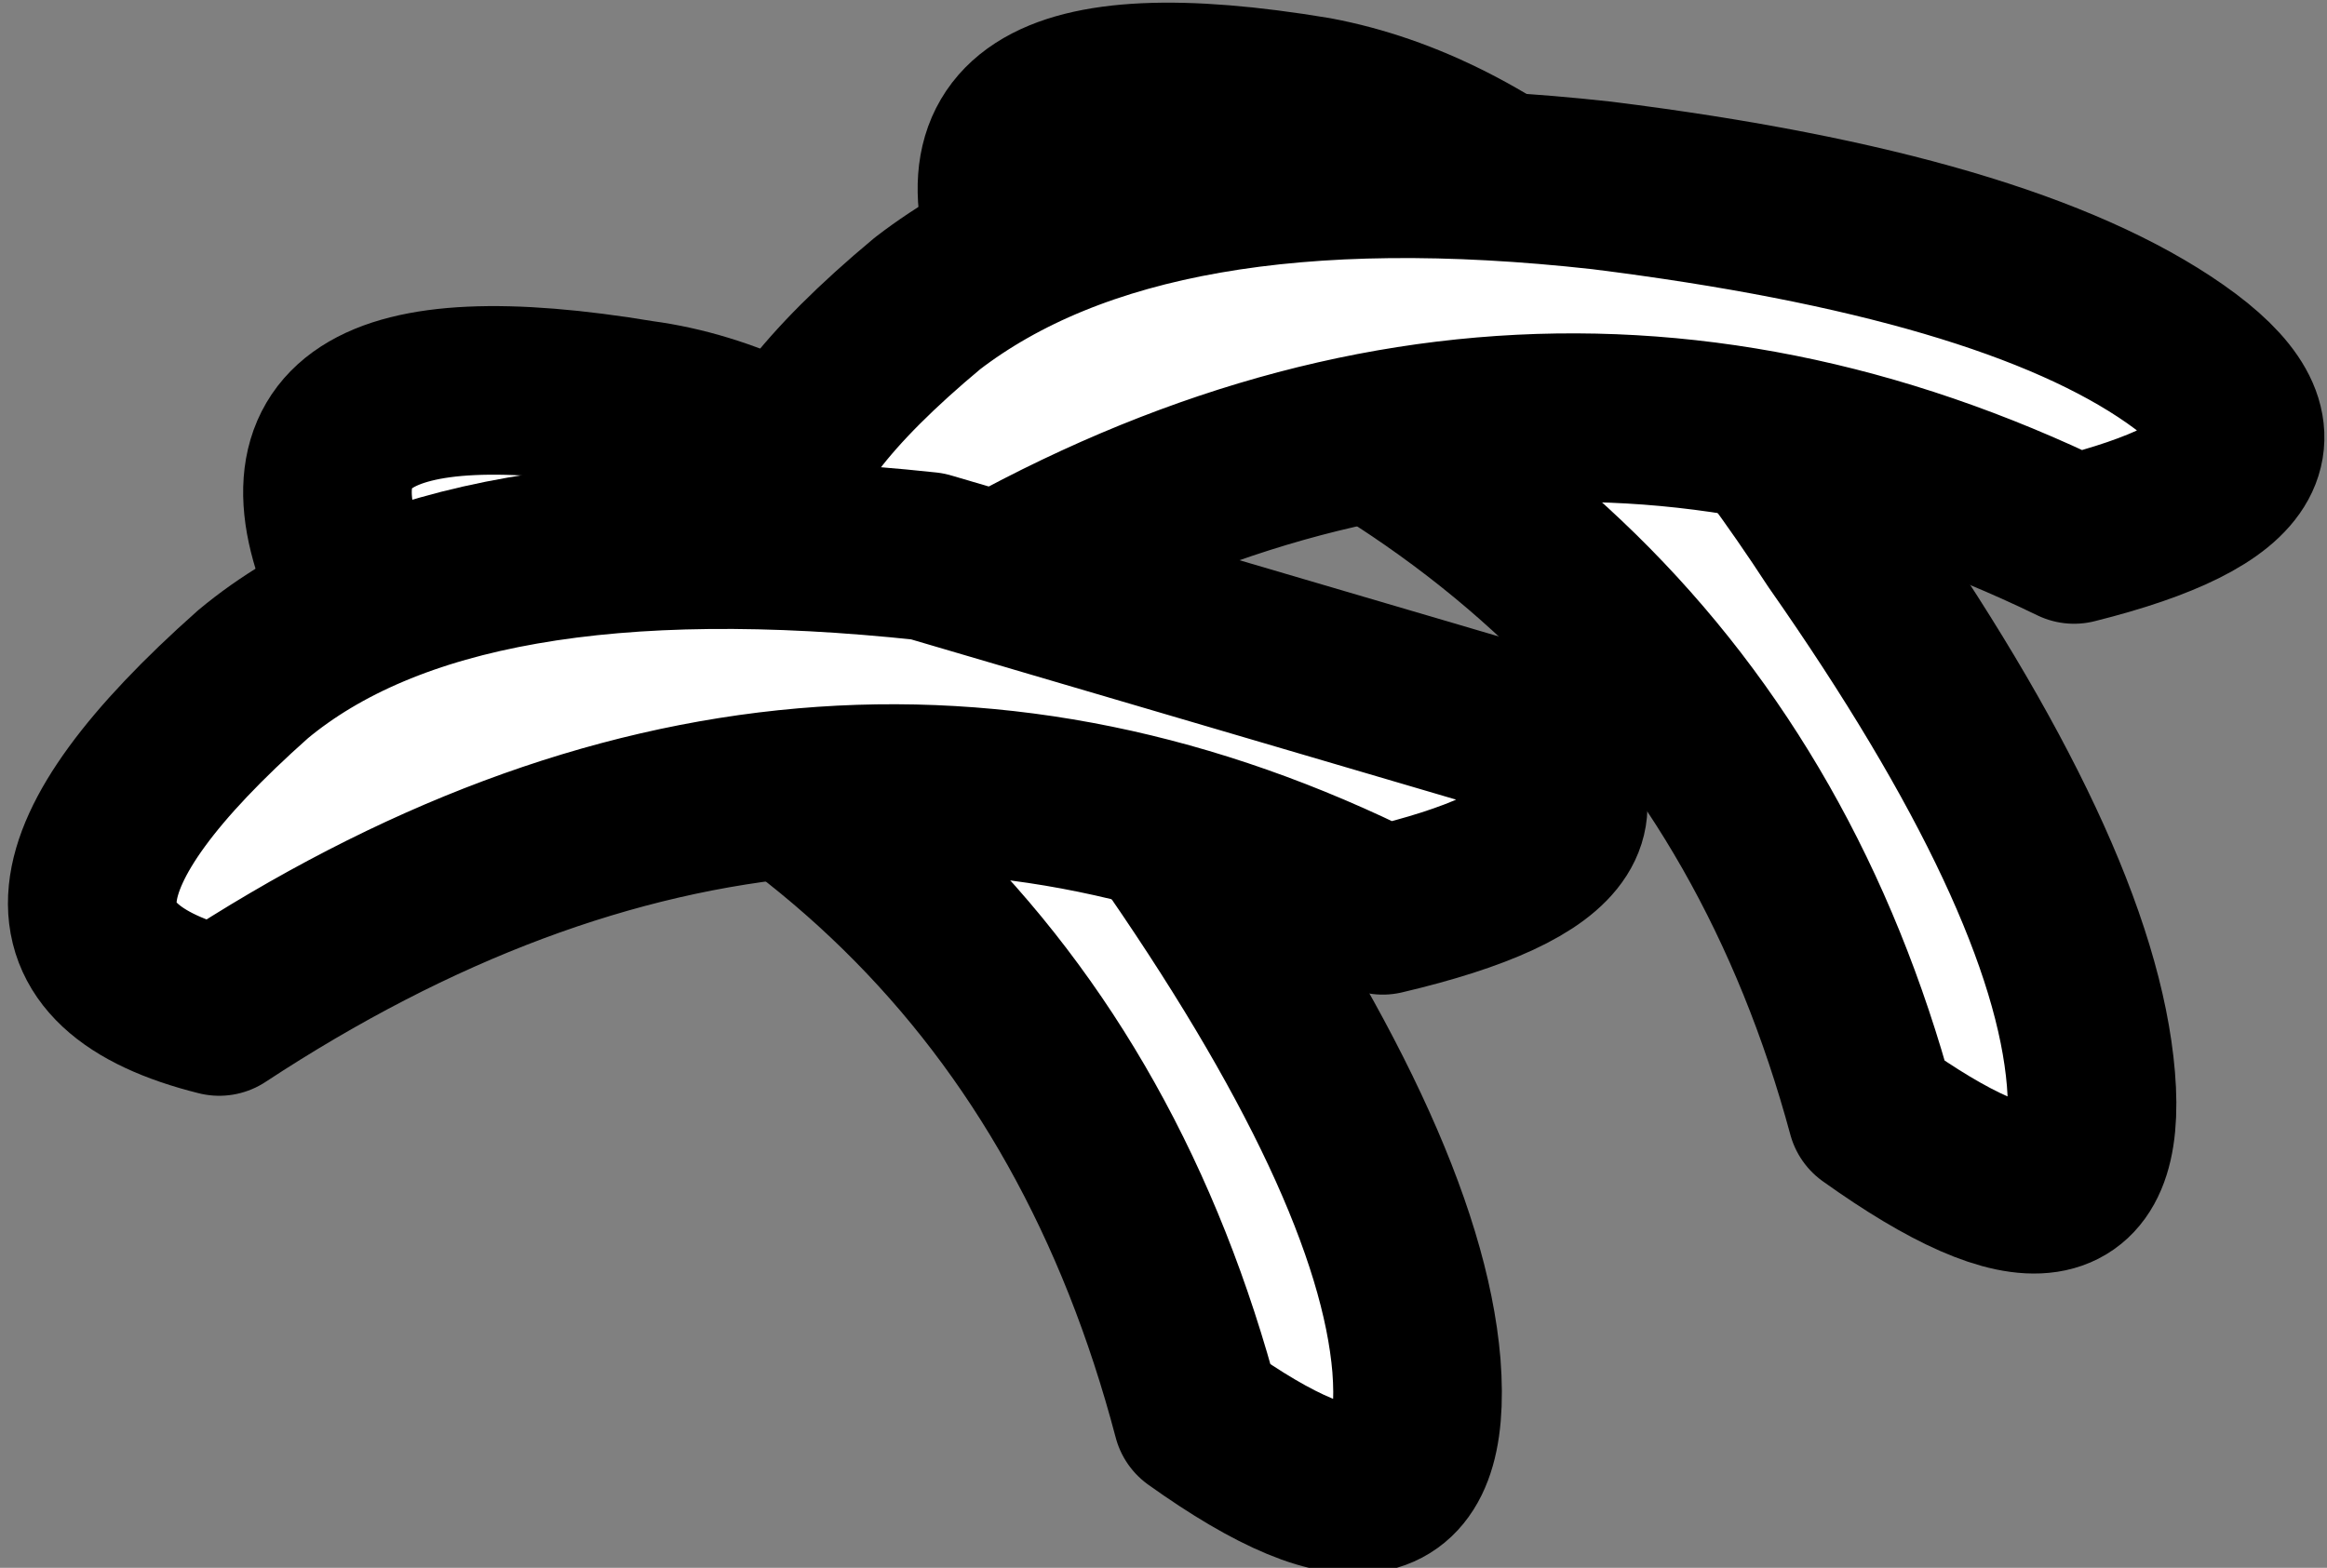 <?xml version="1.0" encoding="UTF-8" standalone="no"?>
<svg xmlns:xlink="http://www.w3.org/1999/xlink" height="4.65px" width="6.9px" xmlns="http://www.w3.org/2000/svg">
  <rect width="100%" height="100%" fill="#808080" stroke="none"/>
  <g transform="matrix(1.0, 0.0, 0.0, 1.0, 42.75, -54.8)">
    <path d="M-41.7 56.55 Q-39.7 57.1 -39.2 59.0 -38.5 59.5 -38.55 58.85 -38.6 58.25 -39.3 57.25 -40.1 56.1 -40.85 56.0 -42.05 55.8 -41.7 56.55" fill="#ffffff" fill-rule="evenodd" stroke="none"/>
    <path d="M-41.7 56.55 Q-39.7 57.1 -39.2 59.0 -38.5 59.5 -38.55 58.85 -38.6 58.25 -39.3 57.25 -40.1 56.1 -40.85 56.0 -42.05 55.8 -41.7 56.55 Z" fill="none" stroke="#000000" stroke-linecap="round" stroke-linejoin="round" stroke-width="0.5"/>
    <path d="M-39.7 55.65 Q-37.7 56.25 -37.2 58.1 -36.5 58.6 -36.55 58.0 -36.6 57.4 -37.3 56.4 -38.05 55.25 -38.85 55.1 -40.05 54.9 -39.7 55.65" fill="#ffffff" fill-rule="evenodd" stroke="none"/>
    <path d="M-39.7 55.65 Q-37.7 56.25 -37.2 58.1 -36.5 58.6 -36.55 58.0 -36.6 57.4 -37.3 56.4 -38.05 55.25 -38.85 55.1 -40.05 54.9 -39.7 55.65 Z" fill="none" stroke="#000000" stroke-linecap="round" stroke-linejoin="round" stroke-width="0.5"/>
    <path d="M-40.1 56.7 Q-38.35 55.55 -36.6 56.4 -35.8 56.2 -36.3 55.85 -36.8 55.5 -38.0 55.35 -39.35 55.2 -40.0 55.7 -40.9 56.45 -40.1 56.7" fill="#ffffff" fill-rule="evenodd" stroke="none"/>
    <path d="M-40.1 56.7 Q-38.35 55.55 -36.6 56.4 -35.8 56.2 -36.3 55.85 -36.8 55.5 -38.0 55.35 -39.35 55.2 -40.0 55.7 -40.9 56.45 -40.1 56.7 Z" fill="none" stroke="#000000" stroke-linecap="round" stroke-linejoin="round" stroke-width="0.5"/>
    <path d="M-42.1 57.8 Q-40.35 56.65 -38.65 57.5 -37.8 57.3 -38.3 56.95 L-40.0 56.45 Q-41.4 56.3 -42.0 56.8 -42.9 57.6 -42.1 57.8" fill="#ffffff" fill-rule="evenodd" stroke="none"/>
    <path d="M-42.1 57.8 Q-40.35 56.65 -38.65 57.5 -37.8 57.3 -38.3 56.95 L-40.0 56.45 Q-41.4 56.3 -42.0 56.8 -42.9 57.6 -42.1 57.8 Z" fill="none" stroke="#000000" stroke-linecap="round" stroke-linejoin="round" stroke-width="0.5"/>
  </g>
</svg>
